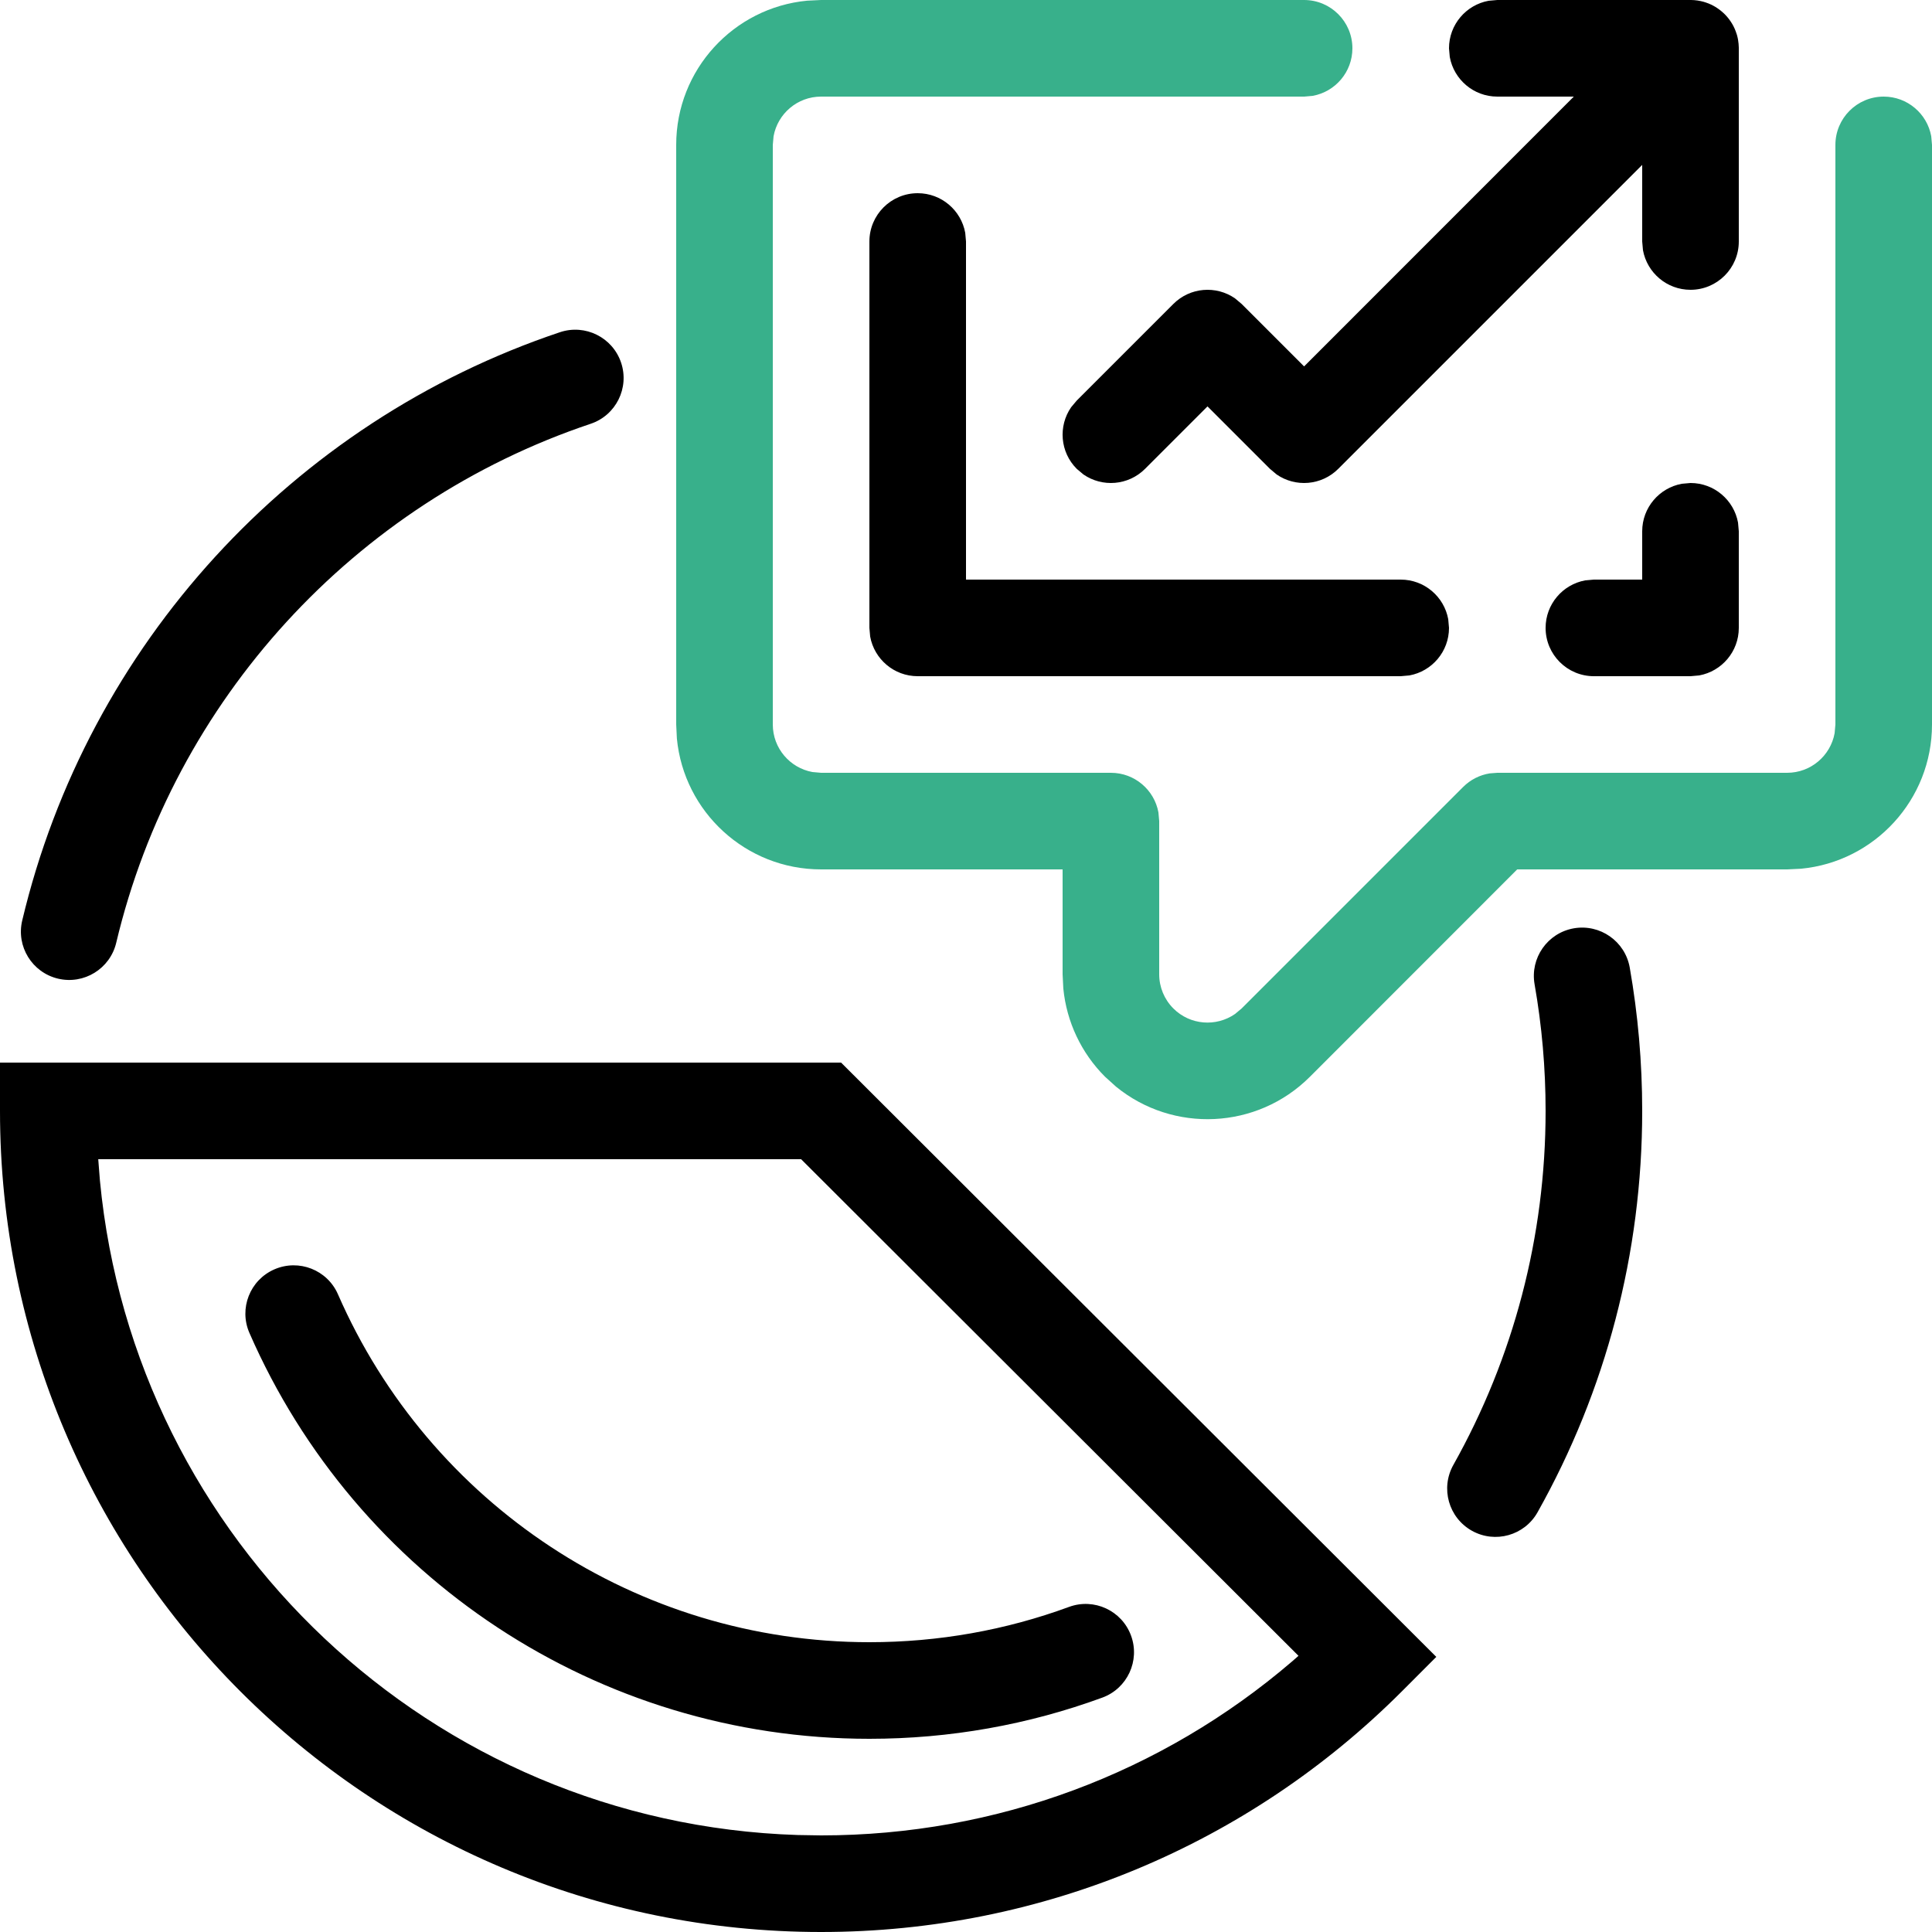 <?xml version="1.0" encoding="UTF-8"?>
<svg width="40px" height="40px" viewBox="0 0 40 40" version="1.1" xmlns="http://www.w3.org/2000/svg" xmlns:xlink="http://www.w3.org/1999/xlink">
    <title>features_dt_segmentation_40px</title>
    <g id="Wireframe" stroke="none" stroke-width="1" fill="none" fill-rule="evenodd">
        <g id="UI-elements" transform="translate(-522, -688)" fill-rule="nonzero">
            <g id="icons" transform="translate(83, 208)">
                <g id="features_dt" transform="translate(439, 0)">
                    <g id="features_dt_segmentation_40px" transform="translate(0, 480)">
                        <path d="M17.414,22 L29.737,34.304 L29.03,35.012 C25.862,38.184 21.574,40 17,40 C7.611,40 0,32.389 0,23 L0,23 L0,22 L17.414,22 Z M16.586,24 L2.034,24 L2.069,24.445 C2.78,31.893 8.939,37.751 16.515,37.992 L16.515,37.992 L17,38 C20.634,38 24.06,36.703 26.747,34.402 L26.747,34.402 L26.884,34.282 L16.586,24 Z M6.997,26.797 C8.892,31.136 13.183,34 18,34 C19.429,34 20.822,33.751 22.134,33.269 C22.652,33.079 23.227,33.345 23.417,33.864 C23.607,34.382 23.341,34.957 22.823,35.147 C21.291,35.709 19.665,36 18,36 C12.381,36 7.374,32.659 5.164,27.597 C4.943,27.091 5.174,26.502 5.68,26.281 C6.187,26.06 6.776,26.291 6.997,26.797 Z M33.742,20.032 C33.913,21.005 34,21.997 34,23 C34,25.949 33.247,28.792 31.834,31.309 C31.564,31.791 30.954,31.962 30.473,31.692 C29.991,31.421 29.82,30.812 30.09,30.33 C31.336,28.11 32,25.604 32,23 C32,22.114 31.923,21.238 31.772,20.379 C31.676,19.835 32.039,19.316 32.583,19.22 C33.127,19.125 33.646,19.488 33.742,20.032 Z M12.859,7.508 C13.035,8.032 12.752,8.599 12.229,8.774 C7.339,10.414 3.6,14.492 2.406,19.52 C2.278,20.057 1.739,20.389 1.202,20.262 C0.664,20.134 0.332,19.595 0.46,19.058 C1.814,13.356 6.049,8.737 11.593,6.878 C12.117,6.703 12.683,6.985 12.859,7.508 Z M35,10 C35.491,10 35.899,10.354 35.984,10.82 L36,11 L36,13 C36,13.491 35.646,13.899 35.18,13.984 L35,14 L33,14 C32.448,14 32,13.552 32,13 C32,12.509 32.354,12.101 32.82,12.016 L33,12 L34,12 L34,11 C34,10.509 34.354,10.101 34.82,10.016 L35,10 Z M19,4 C19.491,4 19.899,4.354 19.984,4.82 L20,5 L20,12 L29,12 C29.491,12 29.899,12.354 29.984,12.82 L30,13 C30,13.491 29.646,13.899 29.18,13.984 L29,14 L19,14 C18.509,14 18.101,13.646 18.016,13.18 L18,13 L18,5 C18,4.448 18.448,4 19,4 Z M35.916,0.598 C35.925,0.618 35.931,0.634 35.937,0.651 C35.946,0.674 35.954,0.697 35.961,0.721 C35.966,0.739 35.97,0.758 35.975,0.776 C35.978,0.79 35.981,0.805 35.984,0.82 C35.994,0.881 35.999,0.933 36,0.986 L36,1 L36,5 C36,5.552 35.552,6 35,6 C34.509,6 34.101,5.646 34.016,5.18 L34,5 L34,3.414 L27.707,9.707 C27.36,10.054 26.821,10.093 26.431,9.823 L26.293,9.707 L25,8.414 L23.707,9.707 C23.36,10.054 22.821,10.093 22.431,9.823 L22.293,9.707 C21.946,9.36 21.907,8.821 22.177,8.431 L22.293,8.293 L24.293,6.293 C24.64,5.946 25.179,5.907 25.569,6.177 L25.707,6.293 L27,7.586 L32.584,2 L31,2 C30.509,2 30.101,1.646 30.016,1.18 L30,1 C30,0.509 30.354,0.101 30.82,0.016 L31,0 L35,0 L35.017,0 C35.045,0.001 35.072,0.002 35.099,0.005 L35,0 C35.049,0 35.096,0.003 35.143,0.01 C35.165,0.013 35.187,0.017 35.209,0.022 C35.229,0.026 35.248,0.031 35.267,0.036 C35.284,0.041 35.301,0.046 35.318,0.052 C35.338,0.058 35.357,0.066 35.376,0.073 C35.393,0.08 35.41,0.087 35.426,0.095 C35.448,0.106 35.47,0.117 35.491,0.129 C35.503,0.135 35.514,0.142 35.526,0.149 C35.548,0.163 35.569,0.177 35.59,0.193 C35.603,0.202 35.616,0.212 35.628,0.222 C35.642,0.233 35.657,0.246 35.67,0.258 C35.683,0.269 35.695,0.281 35.707,0.293 L35.723,0.309 C35.736,0.323 35.748,0.336 35.76,0.35 L35.794,0.392 L35.794,0.392 L35.8,0.4 C35.846,0.461 35.885,0.527 35.916,0.598 Z" id="1" fill="#000000"></path>
                        <path d="M27,0 C27.552,0 28,0.448 28,1 C28,1.491 27.646,1.899 27.18,1.984 L27,2 L17,2 C16.509,2 16.101,2.354 16.016,2.82 L16,3 L16,15 C16,15.491 16.354,15.899 16.82,15.984 L17,16 L23,16 C23.491,16 23.899,16.354 23.984,16.82 L24,17 L24,20.172 C24,20.437 24.105,20.691 24.293,20.879 C24.64,21.226 25.179,21.264 25.569,20.994 L25.707,20.879 L30.293,16.293 C30.443,16.143 30.636,16.045 30.843,16.012 L31,16 L37,16 C37.491,16 37.899,15.646 37.984,15.18 L38,15 L38,3 C38,2.448 38.448,2 39,2 C39.491,2 39.899,2.354 39.984,2.82 L40,3 L40,15 C40,16.559 38.81,17.841 37.289,17.986 L37,18 L31.412,18 L27.121,22.293 C26.023,23.391 24.285,23.46 23.107,22.499 L22.879,22.293 C22.386,21.801 22.083,21.155 22.015,20.468 L22,20.172 L22,18 L17,18 C15.441,18 14.159,16.81 14.014,15.289 L14,15 L14,3 C14,1.441 15.19,0.159 16.711,0.014 L17,0 L27,0 Z" id="2" fill="#38B08B"></path>
                    </g>
                </g>
            </g>
        </g>
    </g>
</svg>